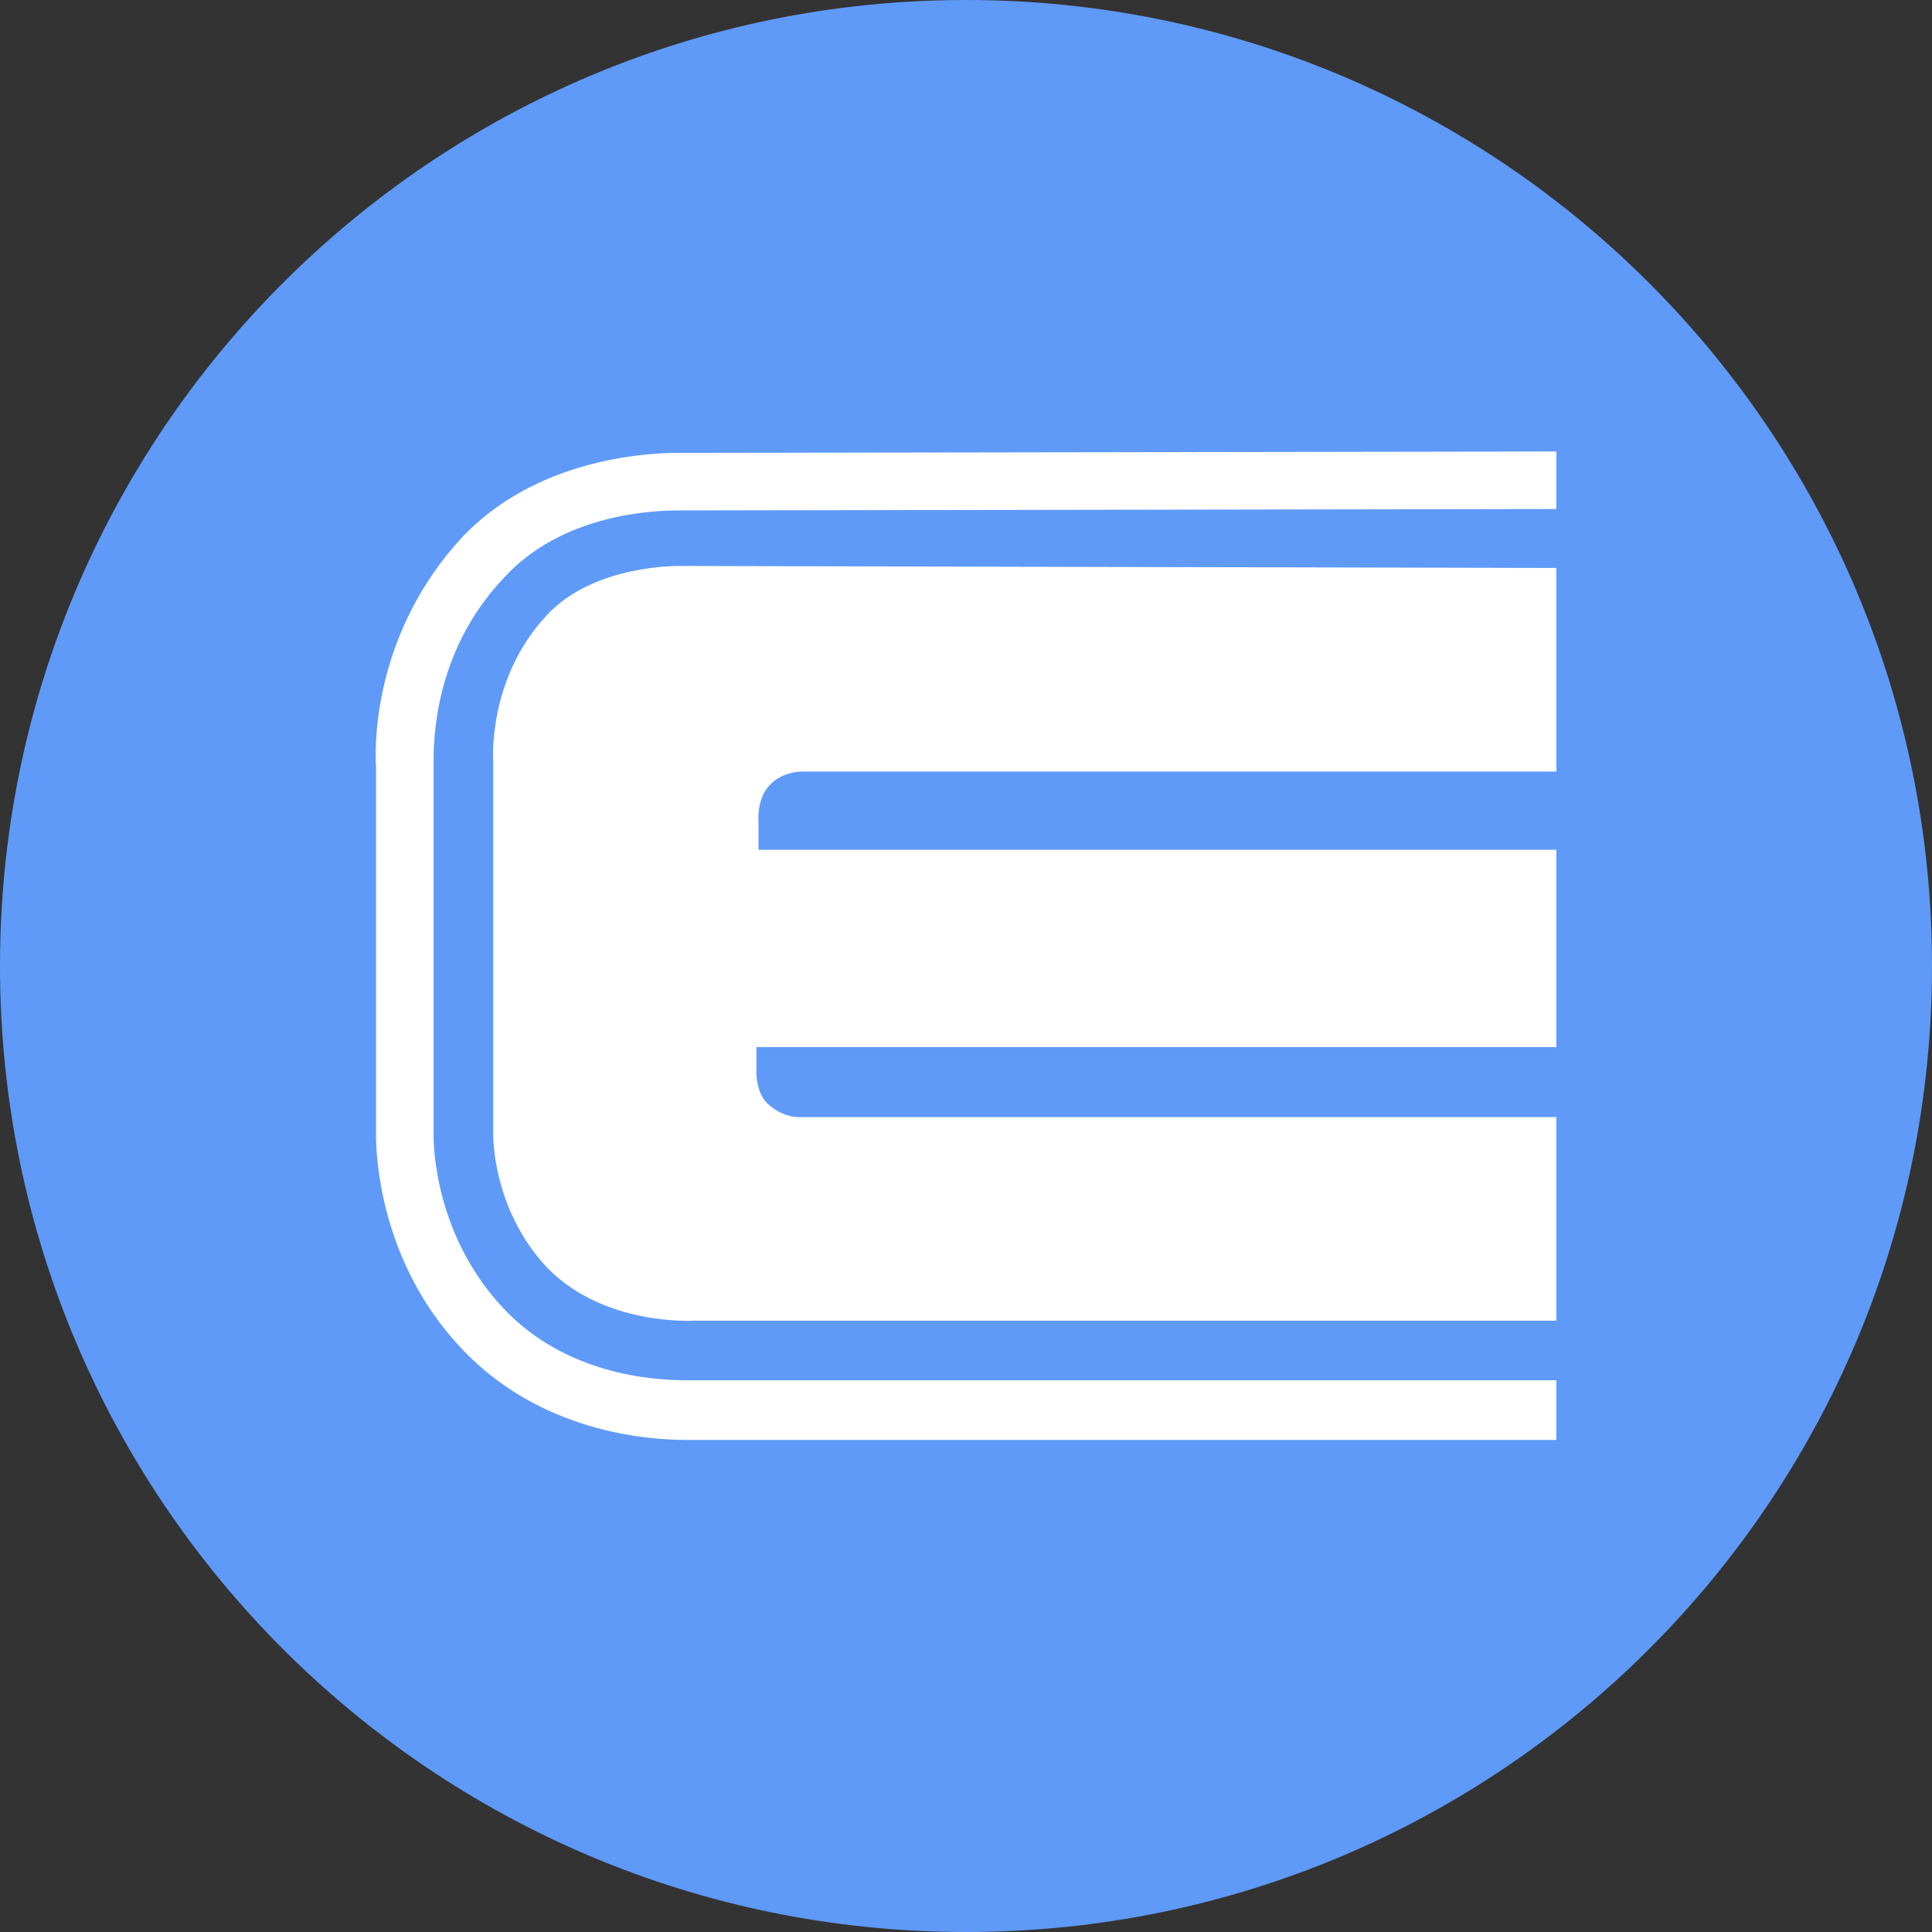 <svg width="30" height="30" viewBox="0 0 30 30" fill="none" xmlns="http://www.w3.org/2000/svg">
<rect x="0" y="0" width="30" height="30" fill="#333333" stroke="none"/>
<path d="M0 15C0 6.716 6.716 0 15 0C23.284 0 30 6.716 30 15C30 23.284 23.284 30 15 30C6.716 30 0 23.284 0 15Z" fill="#5F9AF8"/>
<path fill-rule="evenodd" clip-rule="evenodd" d="M10.82 21.433H24.167V22.359H10.66C10.022 22.359 8.393 22.231 7.18 20.954C5.902 19.613 5.839 17.953 5.839 17.633V11.918C5.807 11.407 5.87 9.778 7.148 8.373C8.297 7.128 10.022 7.032 10.533 7.032L24.167 7.011V7.904L10.533 7.926C10.117 7.926 8.712 7.99 7.818 8.98C6.728 10.132 6.732 11.527 6.733 11.862C6.733 11.871 6.733 11.879 6.733 11.886V17.633C6.733 17.825 6.765 19.198 7.818 20.316C8.776 21.337 10.117 21.433 10.66 21.433H10.82ZM24.167 11.981V8.82L10.565 8.788C10.565 8.788 9.223 8.756 8.489 9.555C7.563 10.544 7.659 11.822 7.659 11.822V17.601C7.659 17.601 7.627 18.751 8.489 19.677C9.383 20.603 10.788 20.507 10.788 20.507H24.167V17.346H12.449C12.449 17.346 12.193 17.378 11.938 17.154C11.746 16.995 11.746 16.675 11.746 16.675V16.26H24.167V13.195H11.778V12.748C11.778 12.748 11.746 12.428 11.938 12.205C12.161 11.95 12.512 11.981 12.512 11.981H24.167Z" fill="white"/>
</svg>
